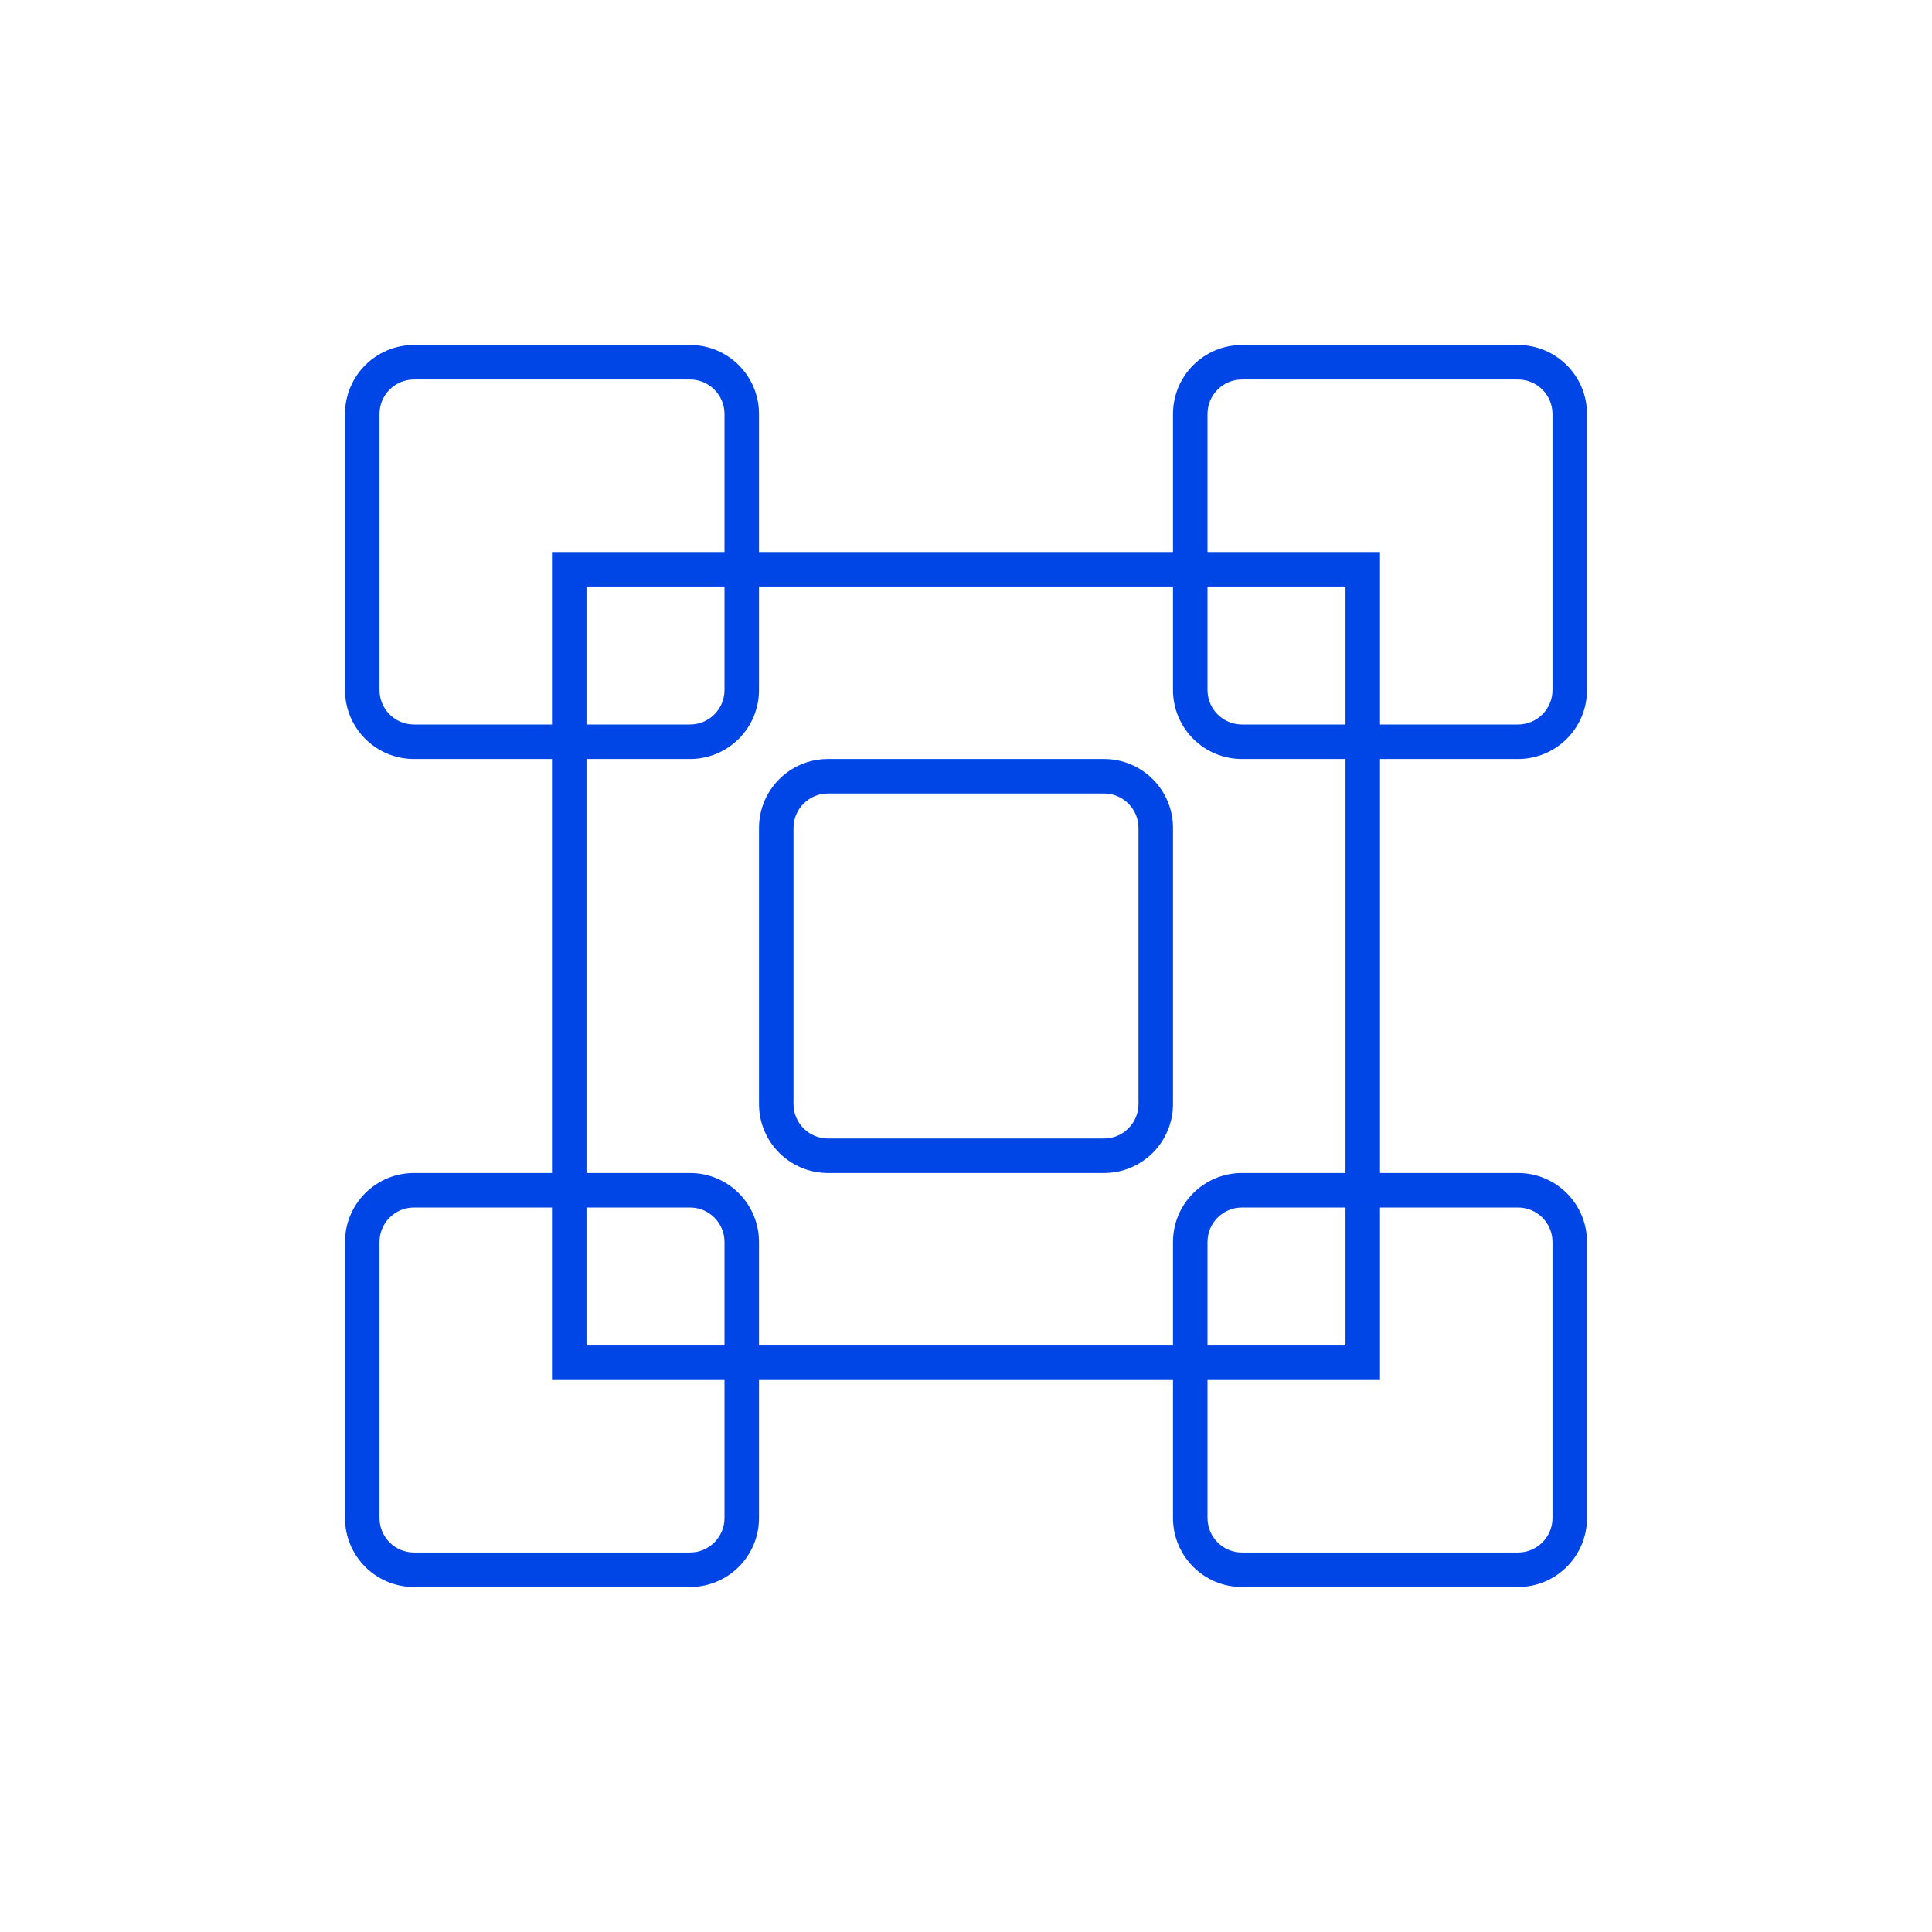 <svg width="56" height="56" viewBox="0 0 56 56" fill="none" xmlns="http://www.w3.org/2000/svg">
<path fill-rule="evenodd" clip-rule="evenodd" d="M39 17H17V39H39V17ZM16 16V40H40V16H16Z" fill="#0045E6"/>
<path fill-rule="evenodd" clip-rule="evenodd" d="M20 11H12C11.448 11 11 11.448 11 12V20C11 20.552 11.448 21 12 21H20C20.552 21 21 20.552 21 20V12C21 11.448 20.552 11 20 11ZM12 10C10.895 10 10 10.895 10 12V20C10 21.105 10.895 22 12 22H20C21.105 22 22 21.105 22 20V12C22 10.895 21.105 10 20 10H12Z" fill="#0045E6"/>
<path fill-rule="evenodd" clip-rule="evenodd" d="M44 11H36C35.448 11 35 11.448 35 12V20C35 20.552 35.448 21 36 21H44C44.552 21 45 20.552 45 20V12C45 11.448 44.552 11 44 11ZM36 10C34.895 10 34 10.895 34 12V20C34 21.105 34.895 22 36 22H44C45.104 22 46 21.105 46 20V12C46 10.895 45.104 10 44 10H36Z" fill="#0045E6"/>
<path fill-rule="evenodd" clip-rule="evenodd" d="M32 23H24C23.448 23 23 23.448 23 24V32C23 32.552 23.448 33 24 33H32C32.552 33 33 32.552 33 32V24C33 23.448 32.552 23 32 23ZM24 22C22.895 22 22 22.895 22 24V32C22 33.105 22.895 34 24 34H32C33.105 34 34 33.105 34 32V24C34 22.895 33.105 22 32 22H24Z" fill="#0045E6"/>
<path fill-rule="evenodd" clip-rule="evenodd" d="M20 35H12C11.448 35 11 35.448 11 36V44C11 44.552 11.448 45 12 45H20C20.552 45 21 44.552 21 44V36C21 35.448 20.552 35 20 35ZM12 34C10.895 34 10 34.895 10 36V44C10 45.105 10.895 46 12 46H20C21.105 46 22 45.105 22 44V36C22 34.895 21.105 34 20 34H12Z" fill="#0045E6"/>
<path fill-rule="evenodd" clip-rule="evenodd" d="M44 35H36C35.448 35 35 35.448 35 36V44C35 44.552 35.448 45 36 45H44C44.552 45 45 44.552 45 44V36C45 35.448 44.552 35 44 35ZM36 34C34.895 34 34 34.895 34 36V44C34 45.105 34.895 46 36 46H44C45.105 46 46 45.105 46 44V36C46 34.895 45.105 34 44 34H36Z" fill="#0045E6"/>
</svg>
